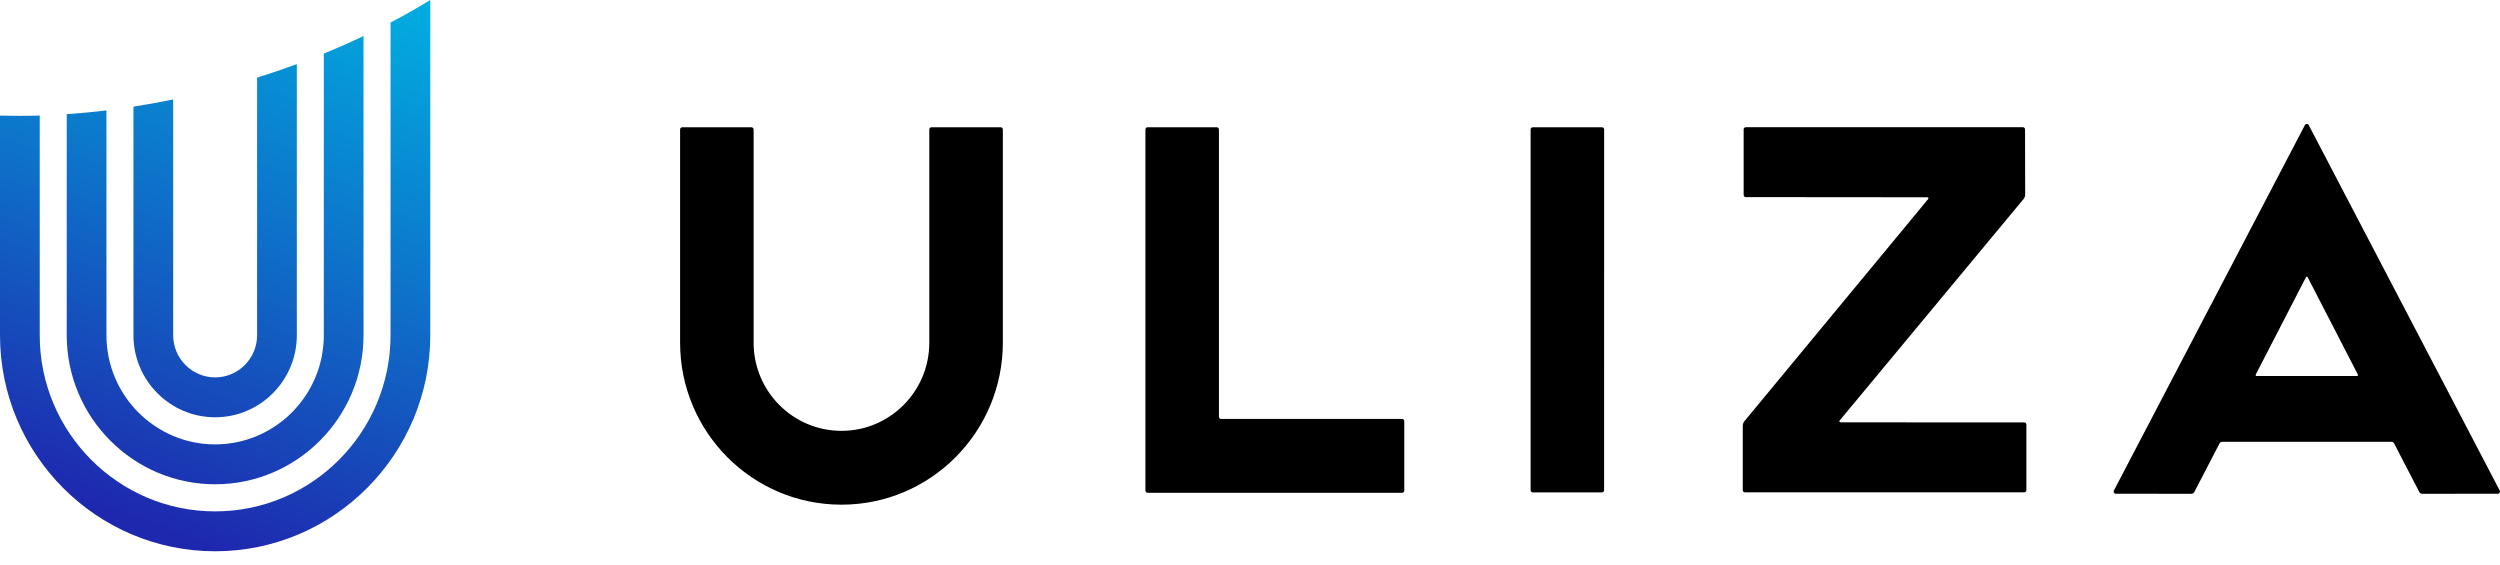 <svg width="155" height="35" viewBox="0 0 155 35" fill="none" xmlns="http://www.w3.org/2000/svg">
<g id="_&#227;&#131;&#135;&#227;&#130;&#182;&#227;&#130;&#164;&#227;&#131;&#179;" clip-path="url(#clip0_494_98)">
<g id="Group">
<path id="Vector" d="M13.338 31.706C7.342 31.706 2.463 26.807 2.463 20.786V7.163C1.627 7.189 0.805 7.19 0 7.167V20.786C0 28.171 5.984 34.179 13.338 34.179C20.693 34.179 26.677 28.171 26.677 20.786V0C25.888 0.483 25.066 0.95 24.213 1.399V20.786C24.213 26.807 19.335 31.706 13.338 31.706Z" fill="url(#paint0_linear_494_98)"/>
<path id="Vector_2" d="M13.338 27.552C9.623 27.552 6.6 24.517 6.6 20.786V6.845C5.769 6.946 4.947 7.023 4.137 7.079V20.786C4.137 25.881 8.265 30.025 13.338 30.025C18.412 30.025 22.539 25.881 22.539 20.786V2.235C21.741 2.615 20.919 2.978 20.076 3.323V20.786C20.076 24.517 17.054 27.552 13.338 27.552Z" fill="url(#paint1_linear_494_98)"/>
<path id="Vector_3" d="M13.338 23.398C11.904 23.398 10.737 22.226 10.737 20.786V6.166C9.91 6.337 9.088 6.485 8.274 6.612V20.786C8.274 23.59 10.546 25.871 13.338 25.871C16.131 25.871 18.403 23.59 18.403 20.786V3.976C17.599 4.272 16.776 4.552 15.939 4.815V20.786C15.939 22.226 14.772 23.398 13.338 23.398Z" fill="url(#paint2_linear_494_98)"/>
</g>
<path id="Vector_4" d="M86.931 25.975H75.709C75.634 25.975 75.574 25.914 75.574 25.839V8.025C75.574 7.95 75.513 7.89 75.439 7.89H71.15C71.076 7.89 71.016 7.95 71.016 8.025V30.417C71.016 30.491 71.076 30.552 71.15 30.552H86.931C87.006 30.552 87.066 30.491 87.066 30.417V26.11C87.066 26.035 87.006 25.975 86.931 25.975ZM99.322 7.89H95.033C94.959 7.89 94.898 7.95 94.898 8.025V30.393C94.898 30.468 94.959 30.529 95.033 30.529L99.32 30.528C99.394 30.528 99.454 30.467 99.454 30.393L99.457 8.025C99.457 7.95 99.396 7.89 99.322 7.89ZM125.501 26.188L114.107 26.186C114.05 26.186 114.019 26.119 114.056 26.075L125.461 12.34C125.526 12.262 125.561 12.164 125.561 12.063L125.553 8.021C125.553 7.947 125.492 7.886 125.418 7.886H108.24C108.166 7.886 108.106 7.947 108.106 8.022L108.107 12.085C108.107 12.16 108.167 12.221 108.242 12.221L119.494 12.231C119.551 12.231 119.582 12.297 119.545 12.342L108.15 26.119C108.096 26.184 108.051 26.309 108.051 26.395V30.389C108.051 30.463 108.111 30.524 108.186 30.524H125.501C125.575 30.524 125.636 30.463 125.636 30.389V26.324C125.636 26.249 125.575 26.188 125.501 26.188ZM62.041 7.89H57.752C57.678 7.89 57.617 7.95 57.617 8.025V21.243C57.617 24.264 55.179 26.712 52.171 26.712C49.163 26.712 46.724 24.264 46.724 21.243V8.025C46.724 7.95 46.664 7.89 46.589 7.89H42.301C42.226 7.89 42.166 7.95 42.166 8.025V21.243C42.166 26.791 46.645 31.29 52.171 31.29C57.697 31.29 62.176 26.791 62.176 21.243V8.025C62.176 7.95 62.115 7.89 62.041 7.89ZM154.984 30.415L143.142 7.757C143.091 7.66 142.953 7.66 142.903 7.757L131.06 30.415C131.013 30.505 131.078 30.613 131.18 30.613L135.87 30.614C135.945 30.614 136.013 30.572 136.048 30.505L137.606 27.499C137.64 27.432 137.709 27.39 137.784 27.39H148.261C148.336 27.39 148.404 27.432 148.439 27.499L149.997 30.505C150.031 30.572 150.1 30.614 150.174 30.614L154.865 30.613C154.966 30.613 155.032 30.505 154.984 30.415ZM146.136 23.314H139.909C139.864 23.314 139.834 23.266 139.855 23.225L142.969 17.189C142.991 17.146 143.053 17.146 143.076 17.189L146.189 23.225C146.21 23.265 146.181 23.314 146.136 23.314Z" fill="black"/>
</g>
<defs>
<linearGradient id="paint0_linear_494_98" x1="7.284" y1="31.861" x2="21.081" y2="-5.887" gradientUnits="userSpaceOnUse">
<stop offset="0.001" stop-color="#1E28AE"/>
<stop offset="0.484" stop-color="#0D74CA"/>
<stop offset="0.829" stop-color="#03A4DD"/>
<stop offset="1" stop-color="#00B7E4"/>
</linearGradient>
<linearGradient id="paint1_linear_494_98" x1="7.102" y1="31.952" x2="21.375" y2="-7.099" gradientUnits="userSpaceOnUse">
<stop offset="0.001" stop-color="#1E28AE"/>
<stop offset="0.484" stop-color="#0D74CA"/>
<stop offset="0.829" stop-color="#03A4DD"/>
<stop offset="1" stop-color="#00B7E4"/>
</linearGradient>
<linearGradient id="paint2_linear_494_98" x1="6.679" y1="32.52" x2="21.875" y2="-9.056" gradientUnits="userSpaceOnUse">
<stop offset="0.001" stop-color="#1E28AE"/>
<stop offset="0.484" stop-color="#0D74CA"/>
<stop offset="0.829" stop-color="#03A4DD"/>
<stop offset="1" stop-color="#00B7E4"/>
</linearGradient>
<clipPath id="clip0_494_98">
<rect width="155" height="34.179" fill="white"/>
</clipPath>
</defs>
</svg>
